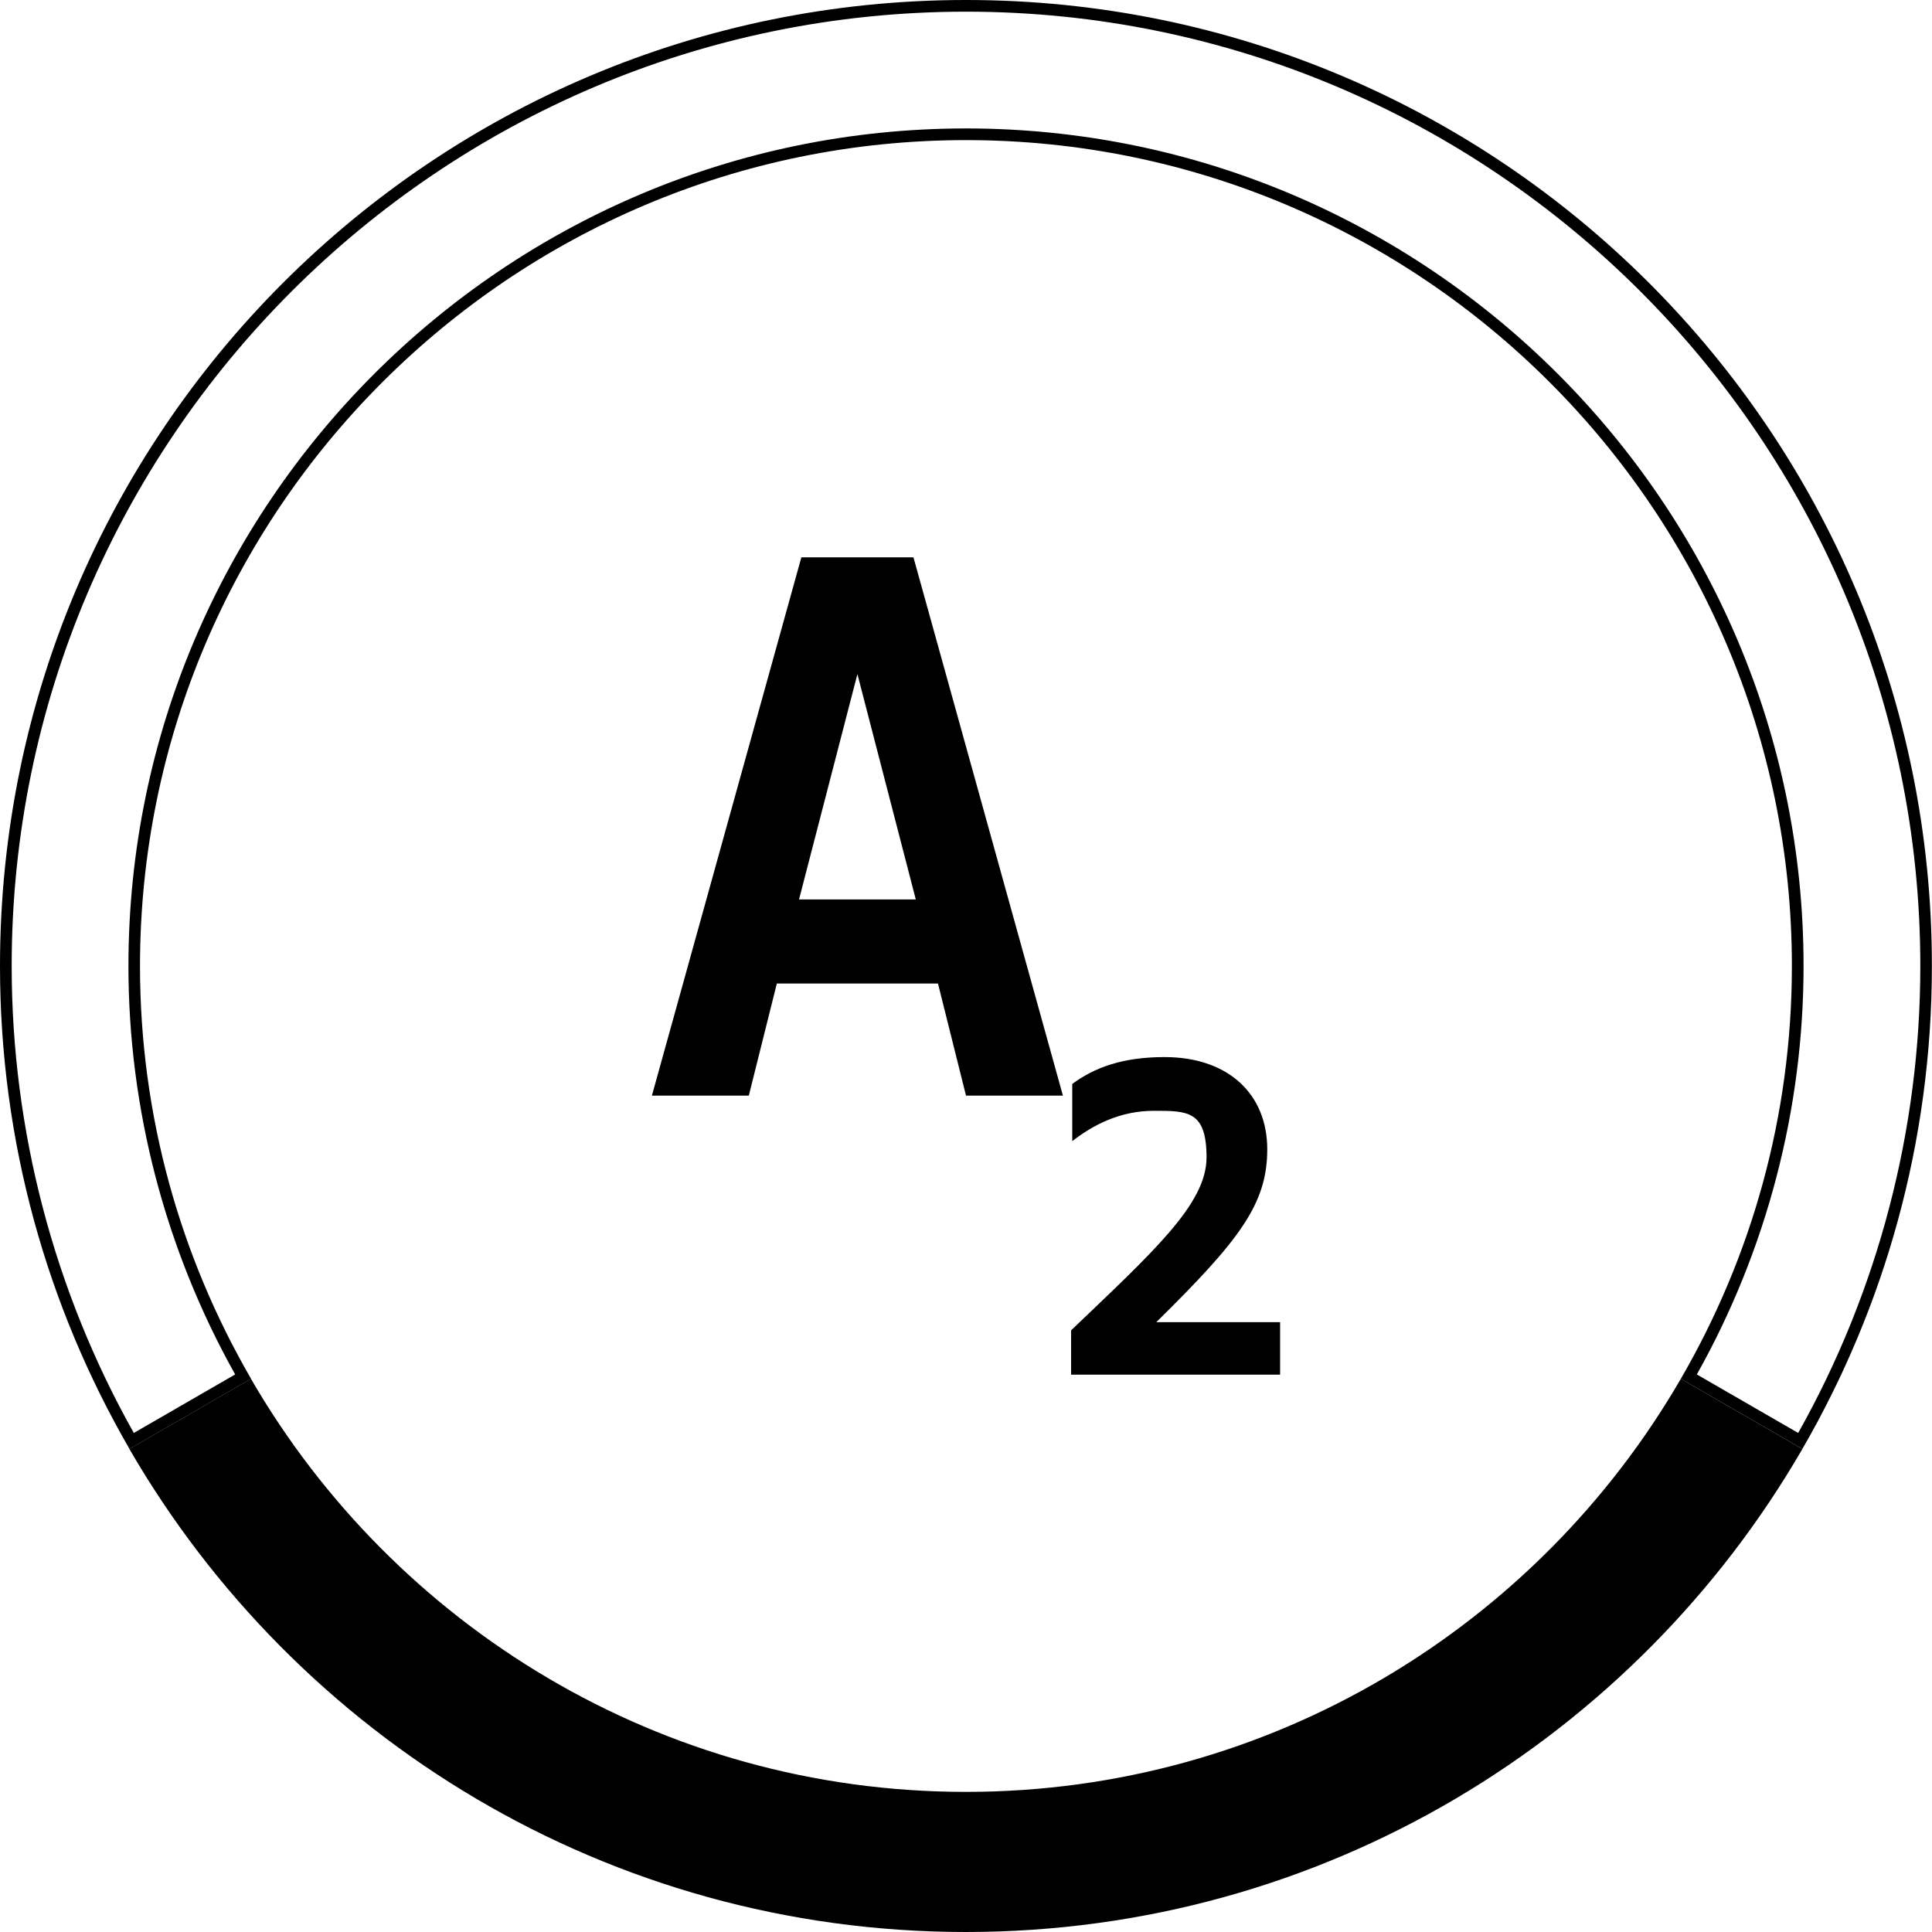 <svg viewBox="0 0 165.46 165.46" xmlns="http://www.w3.org/2000/svg" id="Layer_2">
  <defs>
    <style>
      .cls-1 {
        isolation: isolate;
      }
    </style>
  </defs>
  <g id="Group_98">
    <g>
      <g class="cls-1" id="A2">
        <g class="cls-1">
          <path d="M68.63,47.73h9.6l12.8,46.1h-8.3l-2.4-9.6h-13.8l-2.4,9.6h-8.3s12.8-46.1,12.8-46.1ZM78.43,77.03l-5-19.3-5,19.3h10Z"></path>
        </g>
        <g class="cls-1">
          <path d="M91.63,114.03c7.1-6.8,11.7-10.9,11.7-14.9s-1.6-4-4.5-4-5.2,1.2-7,2.6v-4.9c1.9-1.4,4.3-2.3,7.9-2.3,5.5,0,8.8,3.2,8.8,7.9s-2.4,7.8-9.5,14.8h10.6v4.5h-17.9v-3.8l-.1.1Z"></path>
        </g>
      </g>
      <g>
        <path d="M82.73,153.46c26.13,0,48.98-14.25,61.22-35.38l10.41,6.01c-14.31,24.72-41.02,41.37-71.64,41.37s-57.33-16.65-71.64-41.37l10.41-6.01c12.25,21.13,35.09,35.38,61.22,35.38Z"></path>
        <path d="M82.73,1c45.07,0,81.73,36.66,81.73,81.73,0,14.01-3.61,27.81-10.46,39.99l-8.68-5.01c5.99-10.67,9.14-22.74,9.14-34.98,0-39.55-32.18-71.73-71.73-71.73S11,43.18,11,82.73c0,12.24,3.16,24.31,9.14,34.98l-8.68,5.01c-6.85-12.18-10.46-25.98-10.46-39.99C1,37.66,37.66,1,82.73,1M82.73,0h0C37.04,0,0,37.04,0,82.73c0,15.07,4.05,29.19,11.09,41.36l10.41-6.01c-6.03-10.41-9.51-22.48-9.51-35.35C12,43.73,43.73,12,82.73,12h0c39,0,70.73,31.73,70.73,70.73,0,12.87-3.47,24.94-9.51,35.35l10.41,6.01c7.04-12.17,11.09-26.29,11.09-41.36C165.46,37.04,128.42,0,82.73,0h0Z"></path>
      </g>
    </g>
  </g>
</svg>